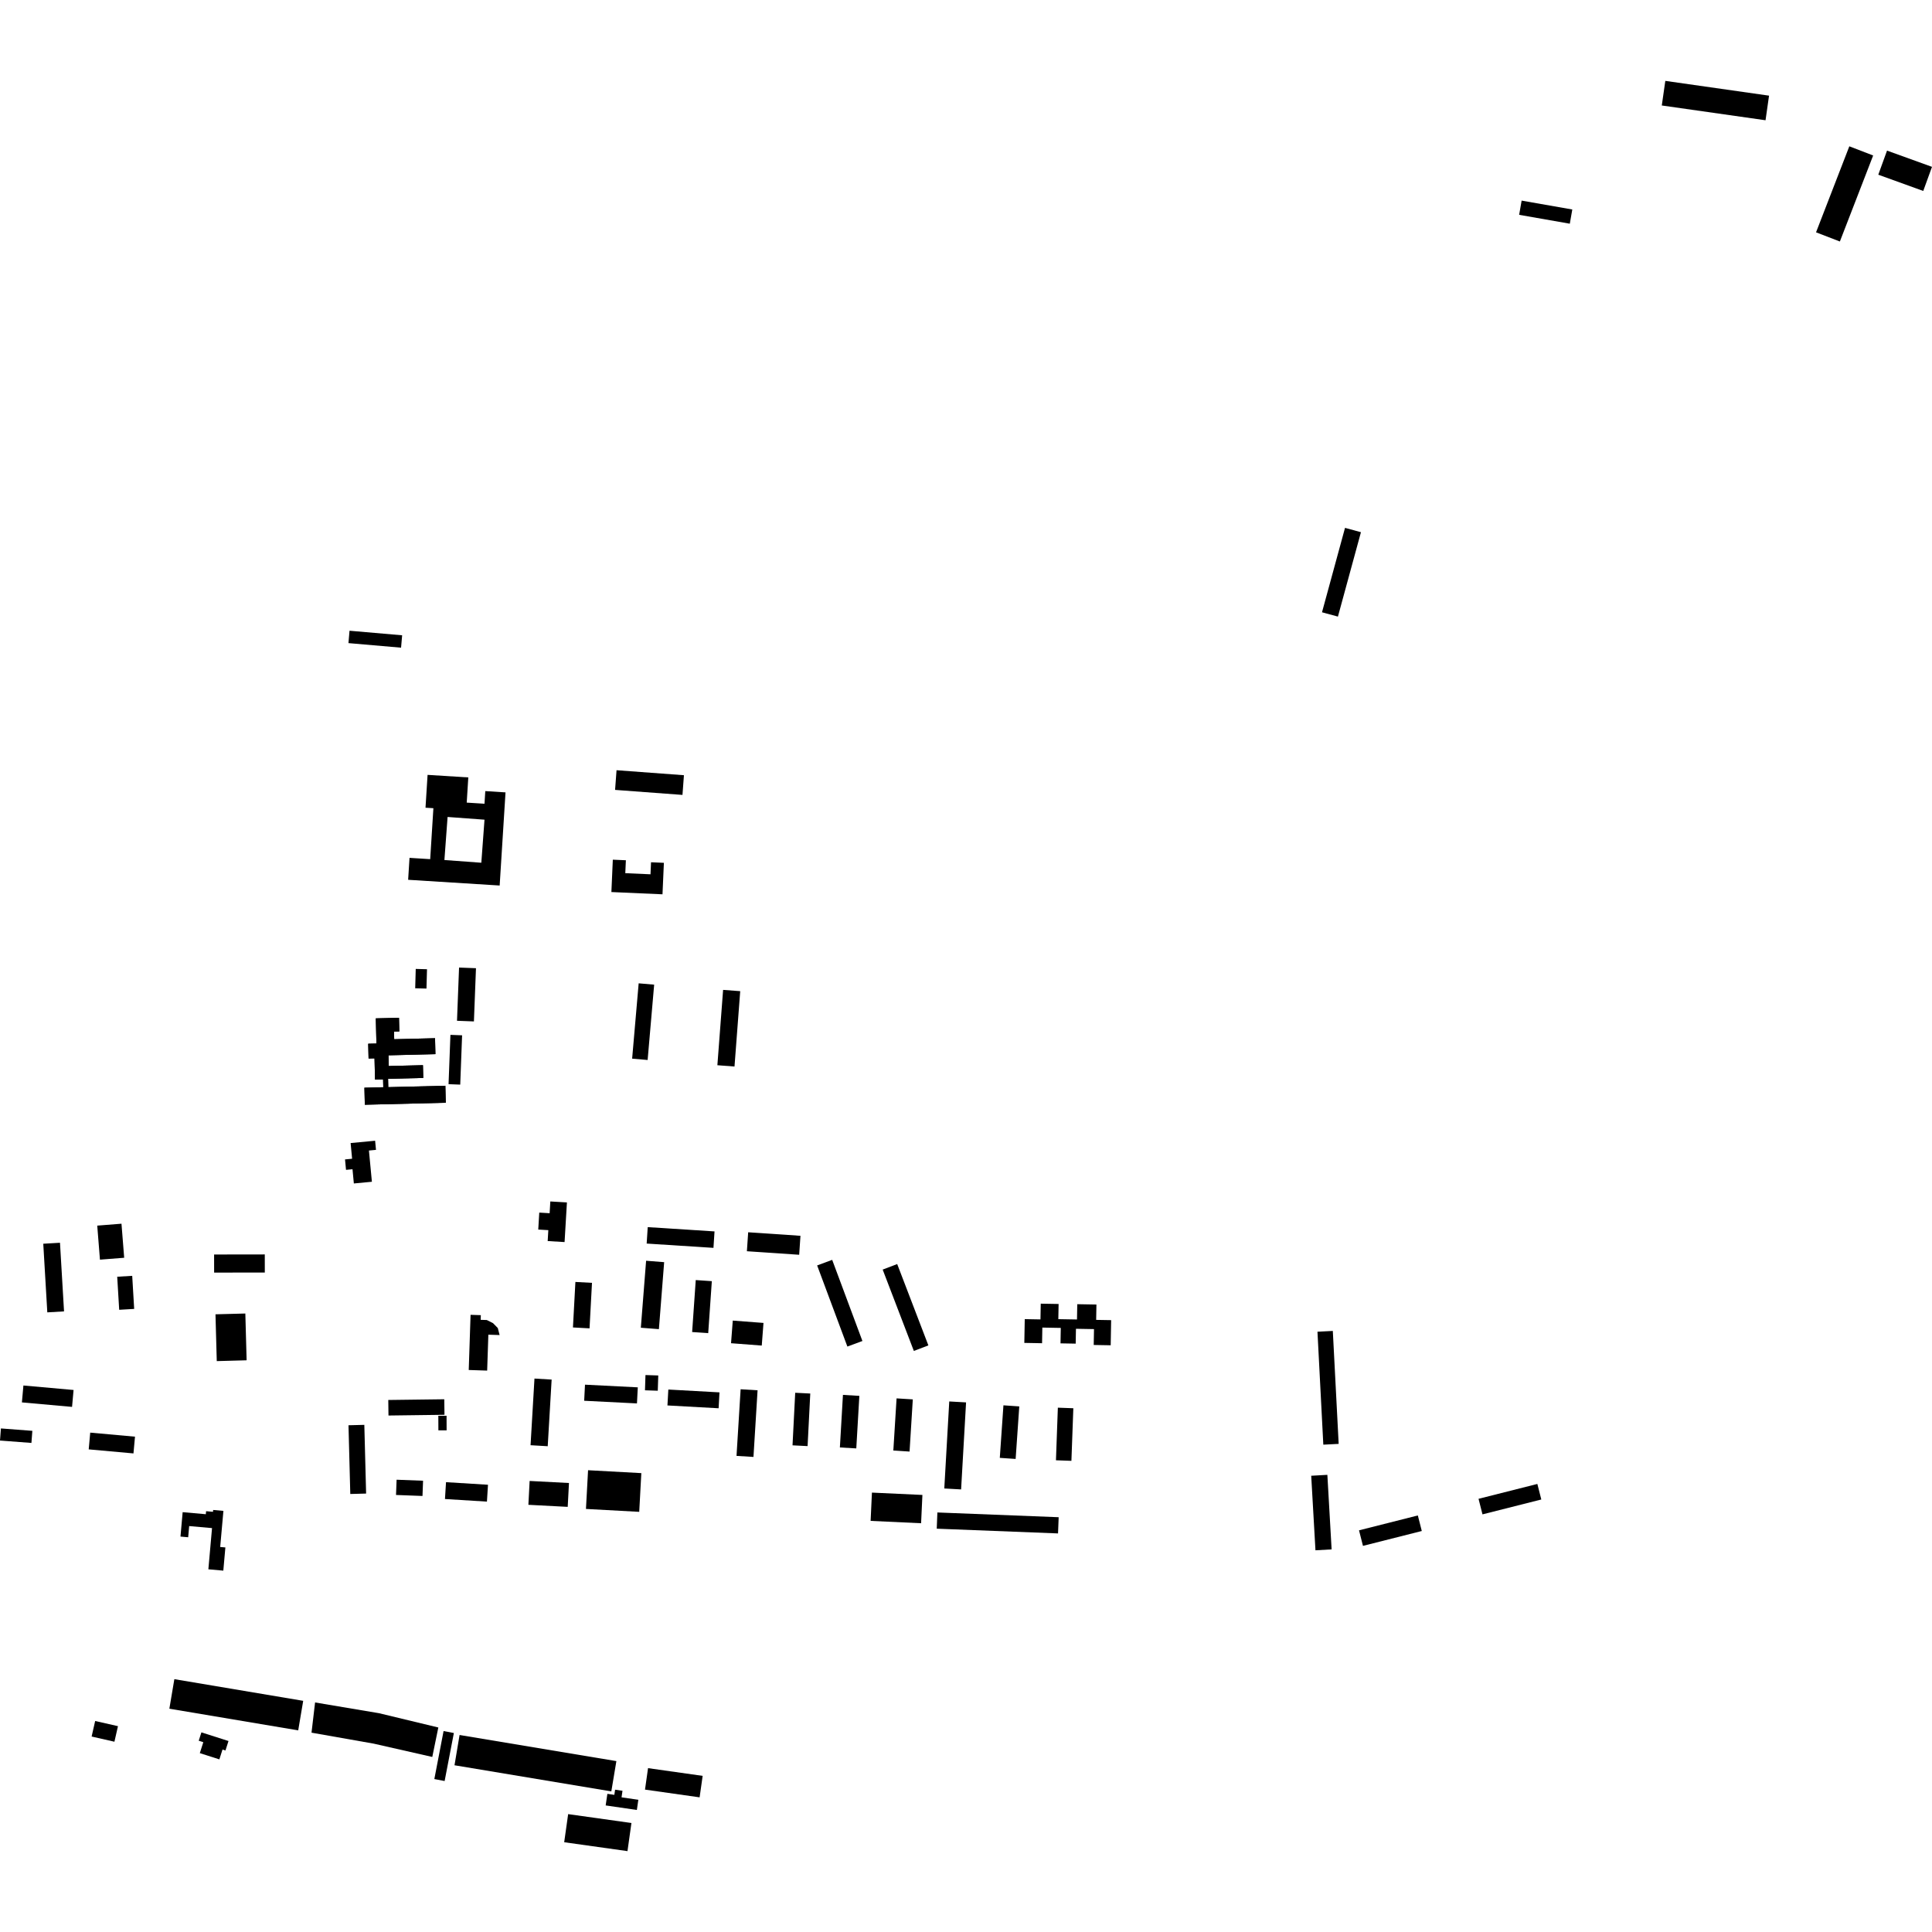 <?xml version="1.0" encoding="utf-8" standalone="no"?>
<!DOCTYPE svg PUBLIC "-//W3C//DTD SVG 1.1//EN"
  "http://www.w3.org/Graphics/SVG/1.1/DTD/svg11.dtd">
<!-- Created with matplotlib (https://matplotlib.org/) -->
<svg height="288pt" version="1.1" viewBox="0 0 288 288" width="288pt" xmlns="http://www.w3.org/2000/svg" xmlns:xlink="http://www.w3.org/1999/xlink">
 <defs>
  <style type="text/css">
*{stroke-linecap:butt;stroke-linejoin:round;}
  </style>
 </defs>
 <g id="figure_1">
  <g id="patch_1">
   <path d="M 0 288 
L 288 288 
L 288 0 
L 0 0 
z
" style="fill:none;opacity:0;"/>
  </g>
  <g id="axes_1">
   <g id="PatchCollection_1">
    <path clip-path="url(#p7c197194f1)" d="M 103.714 190.817 
L 106.112 190.982 
L 105.572 198.73 
L 103.175 198.563 
L 103.714 190.817 
"/>
    <path clip-path="url(#p7c197194f1)" d="M 87.662 219.164 
L 95.602 219.596 
L 95.288 225.367 
L 87.348 224.935 
L 87.662 219.164 
"/>
    <path clip-path="url(#p7c197194f1)" d="M 6.45 185.401 
L 8.942 185.255 
L 9.546 195.486 
L 7.052 195.632 
L 6.45 185.401 
"/>
    <path clip-path="url(#p7c197194f1)" d="M 96.314 187.938 
L 99.005 188.149 
L 98.221 198.134 
L 95.529 197.923 
L 96.314 187.938 
"/>
    <path clip-path="url(#p7c197194f1)" d="M 78.951 220.763 
L 84.815 221.07 
L 84.628 224.626 
L 78.766 224.319 
L 78.951 220.763 
"/>
    <path clip-path="url(#p7c197194f1)" d="M 3.49 206.534 
L 10.967 207.202 
L 10.741 209.722 
L 3.265 209.053 
L 3.49 206.534 
"/>
    <path clip-path="url(#p7c197194f1)" d="M 131.579 189.256 
L 133.743 188.43 
L 138.391 200.556 
L 136.226 201.382 
L 131.579 189.256 
"/>
    <path clip-path="url(#p7c197194f1)" d="M 0.137 212.934 
L 4.822 213.292 
L 4.685 215.095 
L 0 214.739 
L 0.137 212.934 
"/>
    <path clip-path="url(#p7c197194f1)" d="M 202.587 228.123 
L 211.355 225.906 
L 211.944 228.224 
L 203.176 230.441 
L 202.587 228.123 
"/>
    <path clip-path="url(#p7c197194f1)" d="M 125.656 207.935 
L 128.102 208.079 
L 127.645 215.912 
L 125.2 215.77 
L 125.656 207.935 
"/>
    <path clip-path="url(#p7c197194f1)" d="M 195.46 219.988 
L 197.868 219.852 
L 198.502 230.964 
L 196.094 231.1 
L 195.46 219.988 
"/>
    <path clip-path="url(#p7c197194f1)" d="M 133.651 208.453 
L 136.07 208.604 
L 135.587 216.381 
L 133.168 216.23 
L 133.651 208.453 
"/>
    <path clip-path="url(#p7c197194f1)" d="M 157.693 209.84 
L 160 209.924 
L 159.714 217.765 
L 157.409 217.681 
L 157.693 209.84 
"/>
    <path clip-path="url(#p7c197194f1)" d="M 99.627 207.136 
L 107.253 207.558 
L 107.123 209.929 
L 99.495 209.507 
L 99.627 207.136 
"/>
    <path clip-path="url(#p7c197194f1)" d="M 107.792 147.56 
L 110.343 147.751 
L 109.491 158.985 
L 106.938 158.792 
L 107.792 147.56 
"/>
    <path clip-path="url(#p7c197194f1)" d="M 110.404 207.094 
L 112.93 207.249 
L 112.318 217.182 
L 109.792 217.027 
L 110.404 207.094 
"/>
    <path clip-path="url(#p7c197194f1)" d="M 82.037 179.099 
L 84.511 179.244 
L 84.16 185.153 
L 81.642 185.002 
L 81.738 183.376 
L 80.237 183.288 
L 80.387 180.759 
L 81.933 180.853 
L 82.037 179.099 
"/>
    <path clip-path="url(#p7c197194f1)" d="M 95.205 146.582 
L 97.515 146.781 
L 96.541 158.011 
L 94.232 157.81 
L 95.205 146.582 
"/>
    <path clip-path="url(#p7c197194f1)" d="M 118.54 207.617 
L 120.786 207.731 
L 120.386 215.568 
L 118.14 215.454 
L 118.54 207.617 
"/>
    <path clip-path="url(#p7c197194f1)" d="M 85.774 191.097 
L 88.247 191.231 
L 87.882 198.015 
L 85.408 197.881 
L 85.774 191.097 
"/>
    <path clip-path="url(#p7c197194f1)" d="M 17.472 190.319 
L 19.708 190.188 
L 20.002 195.117 
L 17.767 195.248 
L 17.472 190.319 
"/>
    <path clip-path="url(#p7c197194f1)" d="M 109.233 196.857 
L 113.812 197.206 
L 113.554 200.582 
L 108.975 200.231 
L 109.233 196.857 
"/>
    <path clip-path="url(#p7c197194f1)" d="M 14.496 182.702 
L 18.109 182.416 
L 18.512 187.492 
L 14.899 187.776 
L 14.496 182.702 
"/>
    <path clip-path="url(#p7c197194f1)" d="M 66.487 220.944 
L 72.744 221.33 
L 72.587 223.843 
L 66.331 223.456 
L 66.487 220.944 
"/>
    <path clip-path="url(#p7c197194f1)" d="M 59.121 220.579 
L 63.066 220.73 
L 62.98 223.001 
L 59.034 222.852 
L 59.121 220.579 
"/>
    <path clip-path="url(#p7c197194f1)" d="M 79.673 205.5 
L 82.232 205.652 
L 81.648 215.586 
L 79.089 215.436 
L 79.673 205.5 
"/>
    <path clip-path="url(#p7c197194f1)" d="M 51.949 212.461 
L 54.309 212.4 
L 54.576 222.644 
L 52.217 222.706 
L 51.949 212.461 
"/>
    <path clip-path="url(#p7c197194f1)" d="M 149.581 209.489 
L 151.942 209.651 
L 151.4 217.483 
L 149.038 217.321 
L 149.581 209.489 
"/>
    <path clip-path="url(#p7c197194f1)" d="M 121.811 188.637 
L 124.053 187.805 
L 128.559 199.899 
L 126.318 200.729 
L 121.811 188.637 
"/>
    <path clip-path="url(#p7c197194f1)" d="M 87.204 206.411 
L 95.074 206.809 
L 94.951 209.206 
L 87.082 208.808 
L 87.204 206.411 
"/>
    <path clip-path="url(#p7c197194f1)" d="M 13.449 213.559 
L 20.123 214.162 
L 19.896 216.658 
L 13.224 216.056 
L 13.449 213.559 
"/>
    <path clip-path="url(#p7c197194f1)" d="M 141.504 208.911 
L 144.01 209.053 
L 143.27 222.026 
L 140.764 221.885 
L 141.504 208.911 
"/>
    <path clip-path="url(#p7c197194f1)" d="M 111.53 183.692 
L 119.324 184.219 
L 119.132 187.046 
L 111.338 186.519 
L 111.53 183.692 
"/>
    <path clip-path="url(#p7c197194f1)" d="M 96.22 204.976 
L 98.127 205.039 
L 98.053 207.313 
L 96.146 207.25 
L 96.22 204.976 
"/>
    <path clip-path="url(#p7c197194f1)" d="M 65.35 213.223 
L 65.341 211.05 
L 66.567 211.047 
L 66.576 213.217 
L 65.35 213.223 
"/>
    <path clip-path="url(#p7c197194f1)" d="M 139.734 225.461 
L 157.814 226.169 
L 157.719 228.585 
L 139.639 227.878 
L 139.734 225.461 
"/>
    <path clip-path="url(#p7c197194f1)" d="M 196.392 198.517 
L 198.681 198.399 
L 199.554 215.237 
L 197.265 215.354 
L 196.392 198.517 
"/>
    <path clip-path="url(#p7c197194f1)" d="M 96.556 182.926 
L 106.513 183.565 
L 106.355 186.016 
L 96.398 185.376 
L 96.556 182.926 
"/>
    <path clip-path="url(#p7c197194f1)" d="M 57.88 208.693 
L 66.228 208.586 
L 66.258 210.901 
L 57.91 211.009 
L 57.88 208.693 
"/>
    <path clip-path="url(#p7c197194f1)" d="M 25.247 254.713 
L 25.99 250.31 
L 45.197 253.54 
L 44.454 257.943 
L 25.247 254.713 
"/>
    <path clip-path="url(#p7c197194f1)" d="M 46.968 253.782 
L 46.437 258.285 
L 55.697 259.92 
L 64.441 261.905 
L 65.341 257.514 
L 56.491 255.383 
L 46.968 253.782 
"/>
    <path clip-path="url(#p7c197194f1)" d="M 68.508 258.632 
L 67.752 263.146 
L 91.129 267.04 
L 91.883 262.525 
L 68.508 258.632 
"/>
    <path clip-path="url(#p7c197194f1)" d="M 96.603 263.574 
L 96.149 266.774 
L 104.29 267.927 
L 104.744 264.726 
L 96.603 263.574 
"/>
    <path clip-path="url(#p7c197194f1)" d="M 91.352 128.152 
L 93.298 128.237 
L 93.212 130.164 
L 96.969 130.33 
L 97.048 128.535 
L 98.964 128.62 
L 98.757 133.313 
L 91.139 132.976 
L 91.352 128.152 
"/>
    <path clip-path="url(#p7c197194f1)" d="M 52.103 94.021 
L 51.943 95.868 
L 59.786 96.548 
L 59.947 94.702 
L 52.103 94.021 
"/>
    <path clip-path="url(#p7c197194f1)" d="M 91.907 114.815 
L 91.689 117.749 
L 101.736 118.496 
L 101.953 115.56 
L 91.907 114.815 
"/>
    <path clip-path="url(#p7c197194f1)" d="M 61.972 144.435 
L 63.653 144.482 
L 63.573 147.365 
L 61.893 147.321 
L 61.972 144.435 
"/>
    <path clip-path="url(#p7c197194f1)" d="M 68.431 144.232 
L 70.953 144.329 
L 70.646 152.262 
L 68.125 152.165 
L 68.431 144.232 
"/>
    <path clip-path="url(#p7c197194f1)" d="M 67.144 154.265 
L 68.884 154.331 
L 68.606 161.682 
L 66.865 161.616 
L 67.144 154.265 
"/>
    <path clip-path="url(#p7c197194f1)" d="M 52.266 170.394 
L 55.919 170.047 
L 56.048 171.407 
L 54.996 171.508 
L 55.438 176.163 
L 52.748 176.417 
L 52.547 174.296 
L 51.58 174.387 
L 51.432 172.832 
L 52.488 172.732 
L 52.266 170.394 
"/>
    <path clip-path="url(#p7c197194f1)" d="M 152.694 200.183 
L 152.758 196.64 
L 155.101 196.683 
L 155.143 194.335 
L 157.804 194.382 
L 157.763 196.644 
L 160.546 196.693 
L 160.587 194.414 
L 163.443 194.465 
L 163.403 196.753 
L 165.636 196.792 
L 165.57 200.538 
L 163.039 200.493 
L 163.081 198.127 
L 160.39 198.079 
L 160.351 200.293 
L 158.088 200.252 
L 158.129 197.95 
L 155.38 197.9 
L 155.339 200.232 
L 152.694 200.183 
"/>
    <path clip-path="url(#p7c197194f1)" d="M 200.5 78.689 
L 202.874 79.333 
L 199.442 91.916 
L 197.069 91.272 
L 200.5 78.689 
"/>
    <path clip-path="url(#p7c197194f1)" d="M 32.122 195.922 
L 36.572 195.803 
L 36.763 202.776 
L 32.313 202.898 
L 32.122 195.922 
"/>
    <path clip-path="url(#p7c197194f1)" d="M 31.916 187.007 
L 31.92 189.704 
L 39.475 189.693 
L 39.471 186.996 
L 31.916 187.007 
"/>
    <path clip-path="url(#p7c197194f1)" d="M 70.147 195.998 
L 71.677 196.049 
L 71.654 196.745 
L 72.568 196.775 
L 73.493 197.24 
L 74.207 197.969 
L 74.475 199.014 
L 72.798 198.959 
L 72.62 204.312 
L 69.874 204.222 
L 70.147 195.998 
"/>
    <path clip-path="url(#p7c197194f1)" d="M 248.246 12.057 
L 247.721 15.724 
L 263.185 17.926 
L 263.708 14.259 
L 248.246 12.057 
"/>
    <path clip-path="url(#p7c197194f1)" d="M 275.676 21.81 
L 279.229 23.178 
L 274.267 36 
L 270.714 34.632 
L 275.676 21.81 
"/>
    <path clip-path="url(#p7c197194f1)" d="M 281.297 22.451 
L 279.993 26.042 
L 286.696 28.466 
L 288 24.873 
L 281.297 22.451 
"/>
    <path clip-path="url(#p7c197194f1)" d="M 226.828 29.905 
L 226.456 32.023 
L 234.008 33.347 
L 234.38 31.229 
L 226.828 29.905 
"/>
    <path clip-path="url(#p7c197194f1)" d="M 84.693 270.428 
L 84.103 274.619 
L 93.538 275.943 
L 94.127 271.752 
L 84.693 270.428 
"/>
    <path clip-path="url(#p7c197194f1)" d="M 14.186 256.546 
L 13.658 258.862 
L 17.057 259.635 
L 17.586 257.317 
L 14.186 256.546 
"/>
    <path clip-path="url(#p7c197194f1)" d="M 30.023 258.242 
L 34.062 259.53 
L 33.61 260.941 
L 33.17 260.8 
L 32.701 262.266 
L 29.786 261.336 
L 30.308 259.707 
L 29.624 259.488 
L 30.023 258.242 
"/>
    <path clip-path="url(#p7c197194f1)" d="M 66.123 258.044 
L 67.657 258.34 
L 66.28 265.494 
L 64.746 265.201 
L 66.123 258.044 
"/>
    <path clip-path="url(#p7c197194f1)" d="M 90.54 267.405 
L 90.286 269.132 
L 94.935 269.809 
L 95.156 268.289 
L 92.652 267.926 
L 92.794 266.949 
L 91.69 266.788 
L 91.579 267.555 
L 90.54 267.405 
"/>
    <path clip-path="url(#p7c197194f1)" d="M 220.403 223.426 
L 229.171 221.209 
L 229.76 223.527 
L 220.992 225.744 
L 220.403 223.426 
"/>
    <path clip-path="url(#p7c197194f1)" d="M 129.978 222.5 
L 129.782 226.716 
L 137.306 227.067 
L 137.502 222.848 
L 129.978 222.5 
"/>
    <path clip-path="url(#p7c197194f1)" d="M 26.904 229.055 
L 27.228 225.415 
L 30.683 225.723 
L 30.723 225.271 
L 31.75 225.362 
L 31.774 225.088 
L 33.304 225.223 
L 32.824 230.606 
L 33.597 230.673 
L 33.289 234.132 
L 31.061 233.934 
L 31.607 227.791 
L 28.2 227.489 
L 28.051 229.156 
L 26.904 229.055 
"/>
    <path clip-path="url(#p7c197194f1)" d="M 63.738 115.508 
L 69.809 115.889 
L 69.573 119.644 
L 72.223 119.811 
L 72.341 117.928 
L 75.357 118.118 
L 74.484 132.003 
L 60.841 131.149 
L 61.046 127.879 
L 64.128 128.073 
L 64.605 120.477 
L 63.43 120.405 
L 63.738 115.508 
M 66.721 121.784 
L 66.247 128.202 
L 71.75 128.607 
L 72.224 122.189 
L 66.721 121.784 
"/>
    <path clip-path="url(#p7c197194f1)" d="M 57.949 158.911 
L 57.91 157.314 
L 64.907 157.141 
L 64.849 154.766 
L 58.762 154.916 
L 58.734 153.777 
L 59.527 153.756 
L 59.476 151.721 
L 56.022 151.806 
L 56.115 155.557 
L 54.888 155.588 
L 54.943 157.79 
L 55.829 157.767 
L 55.907 160.932 
L 57.106 160.902 
L 57.135 162.073 
L 54.323 162.143 
L 54.385 164.68 
L 66.45 164.383 
L 66.387 161.851 
L 57.88 162.061 
L 57.85 160.817 
L 63.094 160.687 
L 63.047 158.786 
L 57.949 158.911 
"/>
    <path clip-path="url(#p7c197194f1)" d="M 57.949 158.911 
L 57.91 157.314 
L 64.907 157.141 
L 64.849 154.766 
L 58.762 154.916 
L 58.734 153.777 
L 59.527 153.756 
L 59.476 151.721 
L 56.022 151.806 
L 56.115 155.557 
L 54.888 155.588 
L 54.943 157.79 
L 55.829 157.767 
L 55.907 160.932 
L 57.106 160.902 
L 57.135 162.073 
L 54.323 162.143 
L 54.385 164.68 
L 66.45 164.383 
L 66.387 161.851 
L 57.88 162.061 
L 57.85 160.817 
L 63.094 160.687 
L 63.047 158.786 
L 57.949 158.911 
"/>
   </g>
  </g>
 </g>
 <defs>
  <clipPath id="p7c197194f1">
   <rect height="263.886" width="288" x="0" y="12.057"/>
  </clipPath>
 </defs>
</svg>
